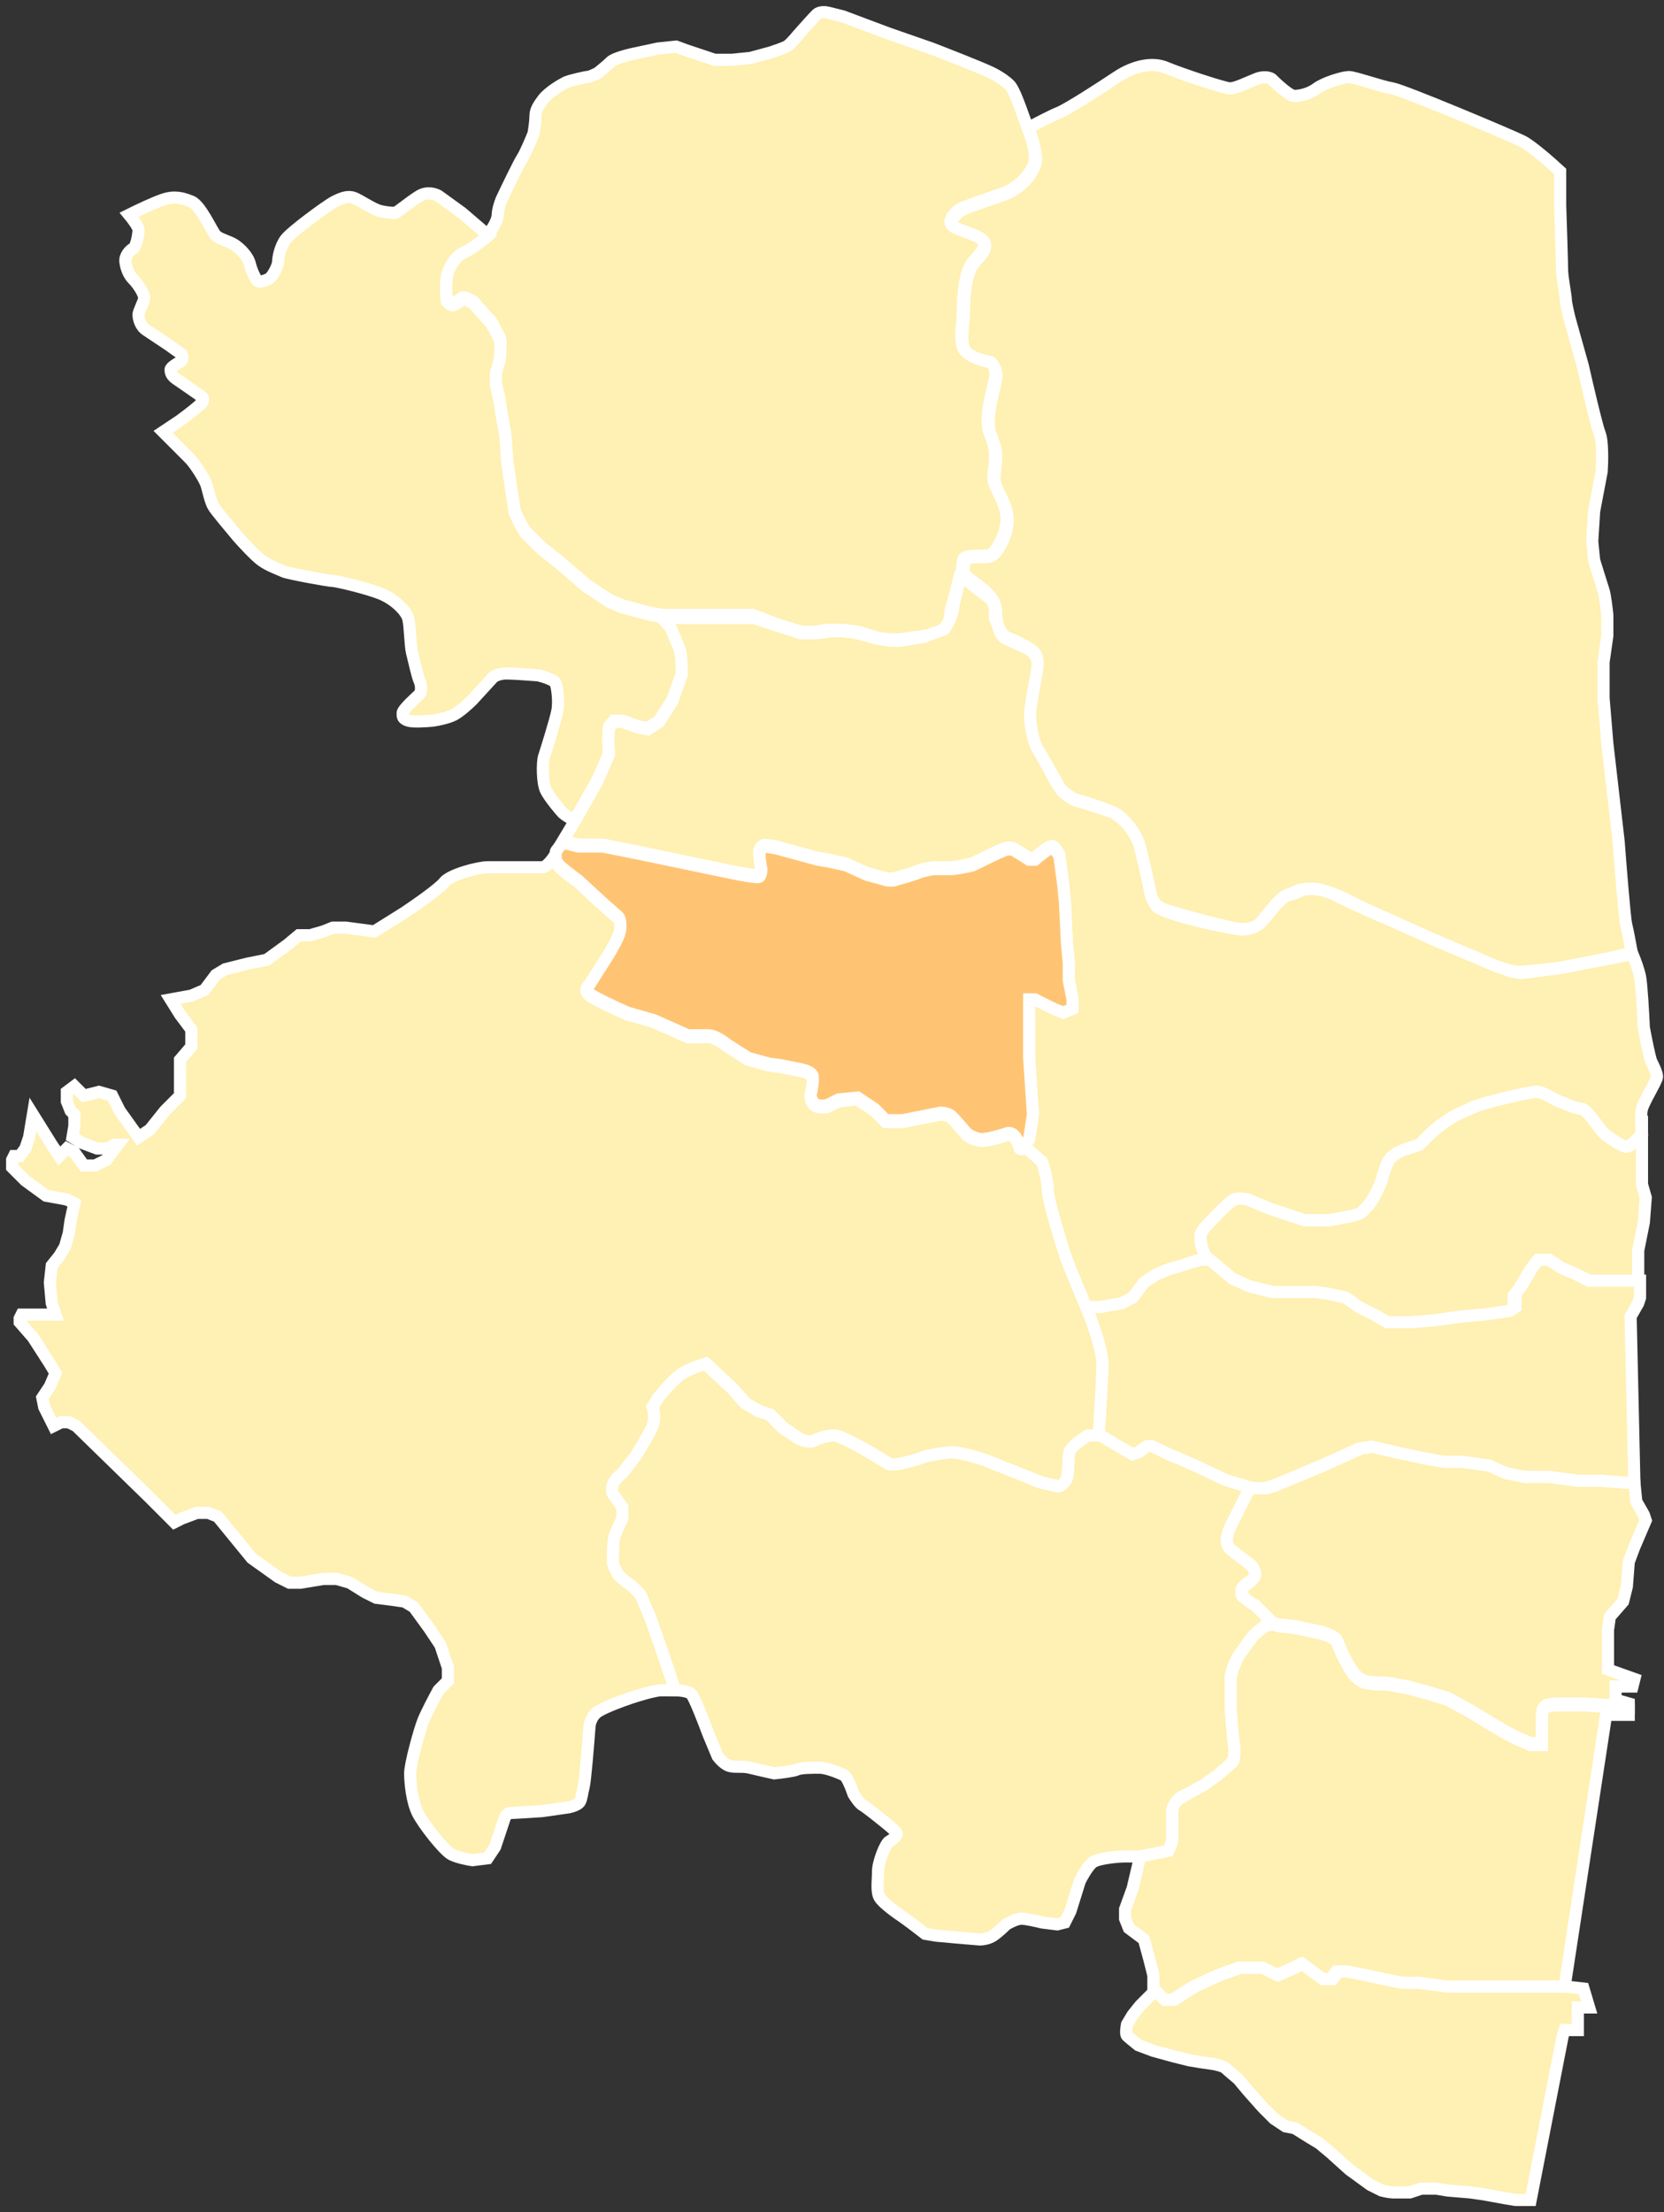 <svg width="137" height="182" viewBox="0 0 137 182" fill="none" xmlns="http://www.w3.org/2000/svg">
<rect x="0" y="0" width="137" height="182" fill="#333333" stroke="none"/>
<path d="M85.188 13.213C85.312 12.467 84.826 11.039 84.567 10.417C84.135 9.259 83.522 7.314 83.069 6.941C82.913 6.786 82.416 6.382 81.671 6.009C80.925 5.636 78.047 4.508 76.701 3.99L73.129 2.748L69.402 1.35L68.159 1.039C67.952 0.988 67.476 0.946 67.227 1.195C66.979 1.443 66.088 2.437 65.674 2.903C65.467 3.162 64.991 3.711 64.743 3.835C64.494 3.959 63.811 4.197 63.5 4.301L61.792 4.767L60.239 4.922H58.841L56.511 4.145L55.665 3.835L54.182 3.99L52.007 4.456C51.541 4.56 50.547 4.829 50.299 5.077C50.05 5.326 49.471 5.802 49.212 6.009C49.005 6.113 48.56 6.32 48.435 6.32C48.28 6.32 46.882 6.63 46.572 6.786C46.261 6.941 45.174 7.562 44.708 8.183C44.242 8.805 44.087 9.115 44.087 9.581C44.087 9.954 43.983 10.668 43.931 10.979C43.724 11.497 43.248 12.625 43 12.998C42.751 13.371 41.757 15.431 41.291 16.415C41.188 16.673 40.981 17.284 40.981 17.657C40.981 18.123 40.515 18.899 40.204 19.21C39.894 19.521 38.806 20.297 38.496 20.453L38.496 20.453C38.185 20.608 37.874 20.763 37.719 20.919C37.564 21.074 36.943 21.695 36.787 22.627C36.663 23.372 36.736 24.283 36.787 24.646C36.891 24.749 37.129 24.956 37.253 24.956C37.409 24.956 37.874 24.646 38.03 24.491C38.154 24.366 38.703 24.646 38.962 24.801C39.376 25.267 40.235 26.23 40.359 26.354C40.515 26.509 40.981 27.441 41.136 27.752C41.26 28 41.188 28.994 41.136 29.46L40.825 30.547V31.479L41.136 32.877L41.291 33.964L41.602 35.673L41.757 37.847L42.068 40.021L42.378 42.04C42.586 42.506 43.062 43.5 43.31 43.748L44.553 44.991L46.106 46.233L48.28 48.097L50.144 49.34L51.231 49.805L53.56 50.427L54.492 50.582H55.89H60.549H61.947L63.966 51.358L65.985 51.98H67.072L68.004 51.824H69.402L70.644 51.98L72.197 52.446L73.129 52.601H74.061C74.786 52.497 76.266 52.29 76.39 52.29C76.515 52.29 77.27 51.98 77.633 51.824C77.736 51.721 77.975 51.452 78.099 51.203C78.223 50.955 78.254 50.478 78.254 50.271L78.565 49.184L78.875 47.942L79.031 47.321C79.082 47.269 79.186 47.134 79.186 47.01C79.186 46.886 79.253 46.377 79.287 46.138C79.287 45.517 80.995 45.827 81.461 45.672C81.927 45.517 82.703 44.274 82.859 43.032C83.014 41.789 82.237 40.702 81.927 39.926C81.616 39.149 81.927 38.528 81.927 37.751C81.927 36.975 81.927 36.819 81.461 35.577C80.995 34.334 81.771 32.005 81.927 31.073C82.051 30.328 81.668 29.831 81.461 29.675C80.84 29.572 79.535 29.209 79.287 28.588C78.976 27.812 79.287 26.414 79.287 25.327C79.287 24.24 79.442 22.376 80.063 21.599C80.684 20.823 81.15 20.512 80.995 19.891C80.84 19.27 78.665 18.804 78.355 18.493C78.044 18.183 78.51 17.561 78.976 17.251C79.442 16.94 81.461 16.319 82.703 15.853C83.946 15.387 85.033 14.145 85.188 13.213Z" fill="#FFF0B3" stroke="white"/>
<path d="M38.497 20.619C38.808 20.464 39.895 19.687 40.206 19.377L38.032 17.513L36.099 16.115C35.84 15.96 35.167 15.742 34.546 16.115C33.77 16.581 32.682 17.513 32.527 17.513C32.372 17.513 31.906 17.513 31.285 17.358C30.663 17.202 29.576 16.426 29.11 16.27C28.645 16.115 28.179 16.27 27.557 16.581C26.936 16.892 23.985 19.066 23.519 19.687C23.053 20.308 22.898 21.24 22.898 21.551C22.898 21.861 22.432 22.793 22.122 22.949C21.811 23.104 21.345 23.259 21.19 23.104C21.035 22.949 20.724 22.327 20.569 21.706C20.413 21.085 19.792 20.464 19.326 20.153C18.86 19.843 18.084 19.687 17.773 19.377C17.462 19.066 16.531 16.892 15.754 16.581C14.977 16.27 14.356 16.115 13.425 16.426C12.679 16.674 11.25 17.358 10.629 17.668C10.888 17.979 11.405 18.662 11.405 18.911C11.405 19.221 11.25 20.308 10.94 20.464C10.629 20.619 10.318 21.085 10.318 21.395C10.318 21.706 10.474 22.483 10.94 22.949C11.405 23.415 11.871 24.191 11.871 24.502C11.871 24.812 11.405 25.589 11.405 25.899C11.405 26.21 11.561 26.831 12.027 27.142L13.89 28.384L14.977 29.161C15.029 29.316 15.071 29.658 14.822 29.782C14.512 29.937 14.046 30.248 14.046 30.403C14.046 30.559 14.046 30.869 14.512 31.18C14.884 31.428 16.013 32.215 16.531 32.578C16.634 32.629 16.81 32.795 16.686 33.044C16.562 33.292 15.392 34.182 14.822 34.597L13.425 35.528L15.599 37.703C16.065 38.169 16.841 39.411 16.997 39.877C17.152 40.343 17.307 41.275 17.618 41.741C17.866 42.113 19.067 43.553 19.637 44.225C20.051 44.691 21.003 45.717 21.5 46.089C22.122 46.555 23.053 46.866 23.364 47.021C23.675 47.176 27.091 47.798 27.402 47.798C27.713 47.798 30.353 48.419 31.44 48.885C32.527 49.351 33.459 50.282 33.614 50.904C33.77 51.525 33.77 53.078 33.925 53.699C34.08 54.321 34.391 55.718 34.546 56.029C34.702 56.339 34.702 56.961 34.546 57.116C34.391 57.271 33.148 58.358 33.148 58.669C33.148 58.98 33.148 59.135 33.614 59.29C33.987 59.414 35.116 59.342 35.633 59.29C35.996 59.239 36.845 59.073 37.342 58.824C37.839 58.576 38.584 57.892 38.895 57.582L40.603 55.718C40.736 55.615 41.138 55.408 41.69 55.408C42.242 55.408 43.68 55.511 44.33 55.563C44.745 55.666 45.604 55.936 45.728 56.184C45.883 56.495 46.039 57.737 45.883 58.514C45.728 59.29 44.952 61.775 44.796 62.241C44.641 62.707 44.641 64.415 44.952 65.037C45.262 65.658 46.194 66.745 46.349 66.9C46.474 67.025 47.022 67.366 47.281 67.522L49.145 64.26L49.766 62.862L50.145 61.931L50.077 60.843L50.145 59.756L50.543 59.29H51.233L52.562 59.756L53.338 59.911L54.27 59.29L55.357 57.582L56.134 55.408C56.134 54.89 56.103 53.761 55.978 53.389C55.854 53.016 55.409 51.991 55.202 51.525L54.494 50.748L53.562 50.593L51.233 49.972L50.145 49.506L48.282 48.264L46.107 46.4L44.554 45.157L43.312 43.915C43.063 43.666 42.587 42.672 42.38 42.207L42.069 40.188L41.759 38.013L41.603 35.839L41.293 34.131L41.138 33.044L40.827 31.646V30.714L41.138 29.627C41.189 29.161 41.262 28.167 41.138 27.918C40.982 27.608 40.516 26.676 40.361 26.521C40.237 26.396 39.377 25.433 38.963 24.968C38.705 24.812 38.156 24.533 38.032 24.657C37.876 24.812 37.41 25.123 37.255 25.123C37.131 25.123 36.893 24.916 36.789 24.812C36.737 24.45 36.665 23.539 36.789 22.793C36.944 21.861 37.566 21.24 37.721 21.085C37.876 20.93 38.187 20.774 38.497 20.619Z" fill="#FFF0B3" stroke="white"/>
<path d="M49.144 64.357L47.281 67.626L46.349 69.179L47.591 69.49H48.368H49.61L52.716 70.111L60.171 71.664C60.896 71.82 62.376 72.099 62.501 71.975C62.625 71.851 62.656 71.509 62.656 71.354C62.604 71.095 62.501 70.484 62.501 70.111C62.501 69.739 62.811 69.542 62.966 69.49L63.898 69.645L67.315 70.577L68.247 70.733L69.645 71.043L71.353 71.82L73.061 72.286H73.527C74.097 72.13 75.298 71.789 75.546 71.664C75.795 71.54 76.478 71.406 76.789 71.354H78.186C78.683 71.354 79.636 71.147 80.05 71.043C80.775 70.681 82.318 69.925 82.69 69.801C83.063 69.676 83.363 69.749 83.467 69.801L84.709 70.577H85.175C85.486 70.318 86.169 69.77 86.418 69.645C86.666 69.521 86.832 69.697 86.884 69.801L87.194 70.267L87.505 72.596L87.66 74.149L87.815 77.411L87.971 79.119V80.517L88.281 82.07V82.846L87.505 83.157L86.728 82.846L85.175 82.07H84.709V84.089V86.884L84.865 89.214L85.02 91.543L84.709 93.562L84.243 94.184L85.796 95.737L85.952 96.513V97.6L86.884 101.173L89.368 107.695C90.249 107.592 92.133 107.354 92.63 107.229C93.127 107.105 93.458 106.867 93.562 106.764C93.769 106.401 94.276 105.614 94.649 105.366C95.022 105.117 95.632 104.848 95.891 104.745L99.463 103.813C99.36 103.606 99.122 103.098 98.997 102.726C98.842 102.26 98.842 101.949 98.842 101.638C98.842 101.39 99.256 100.914 99.463 100.707C100.033 100.085 101.265 98.812 101.638 98.688C102.01 98.563 102.518 98.636 102.725 98.688L104.588 99.464L107.384 100.396H109.403C110.024 100.292 111.36 100.054 111.733 99.93C112.198 99.775 112.198 99.619 112.664 99.153C113.037 98.781 113.544 97.652 113.752 97.135C113.855 96.72 114.124 95.799 114.373 95.426C114.621 95.053 115.201 94.753 115.46 94.65L116.858 94.184L117.789 93.252C117.945 93.097 118.442 92.662 119.187 92.165C120.119 91.543 120.74 91.388 121.362 91.078C121.983 90.767 125.865 89.835 126.487 89.835C127.108 89.835 127.884 90.456 128.35 90.612C128.816 90.767 129.748 91.233 130.214 91.233C130.68 91.233 131.767 93.097 132.233 93.407C132.699 93.718 133.32 94.184 133.786 94.339C134.159 94.463 134.873 93.666 135.184 93.252C135.132 92.786 135.06 91.73 135.184 91.233C135.339 90.612 136.426 88.903 136.426 88.593C136.426 88.282 136.116 87.661 135.96 87.35L135.96 87.35C135.836 87.102 135.494 85.383 135.339 84.555C135.287 83.416 135.153 80.983 135.028 80.362C134.904 79.74 134.563 78.86 134.407 78.498L128.816 79.585C127.729 79.74 125.493 80.051 125.244 80.051C124.996 80.051 124.519 79.947 124.312 79.896L112.664 74.926C112.095 74.667 110.708 74.025 109.714 73.528C108.72 73.031 107.643 73.114 107.229 73.217C107.022 73.321 106.483 73.559 105.986 73.683C105.365 73.839 104.123 75.702 103.657 76.013C103.191 76.323 102.725 76.479 102.259 76.479C101.886 76.479 99.929 76.065 98.997 75.858C97.91 75.599 95.643 74.988 95.27 74.615C94.897 74.242 94.701 73.424 94.649 73.062L94.028 70.267C93.924 69.801 93.624 68.745 93.251 68.248C92.878 67.751 92.06 67.109 91.698 66.85C90.921 66.591 89.244 66.042 88.747 65.918C88.25 65.794 87.712 65.349 87.505 65.141L87.039 64.52C86.521 63.588 85.424 61.569 85.175 60.948C84.927 60.327 84.865 59.24 84.865 58.774L85.331 55.823C85.434 55.461 85.579 54.612 85.331 54.115C85.082 53.618 84.709 53.39 84.554 53.338C84.088 53.131 83.094 52.686 82.846 52.562C82.597 52.437 82.431 52.199 82.38 52.096L81.914 50.845V49.922L81.603 49.3L80.361 48.368L79.429 47.592L79.273 46.66L78.497 49.766C78.497 49.973 78.435 50.512 78.186 51.009C77.938 51.506 77.772 51.733 77.721 51.785L76.012 52.406L74.148 52.717H73.372L72.285 52.562L70.576 52.096L69.489 51.94H68.402L67.315 52.096H65.917L62.035 50.845H54.493L55.201 51.622C55.408 52.087 55.853 53.112 55.978 53.485C56.102 53.858 56.133 54.986 56.133 55.504L55.356 57.678L54.269 59.387L53.337 60.008L52.561 59.853L51.232 59.387H50.542L50.145 59.853L50.076 60.94L50.145 62.027L49.765 62.959L49.144 64.357Z" fill="#FFF0B3" stroke="white"/>
<path d="M133.789 94.339C134.161 94.463 134.876 93.666 135.186 93.252V97.445L135.497 98.532L135.342 100.551L134.876 102.881V105.521H134.099H132.701H131.614H130.683L129.751 105.055L128.353 104.434L127.421 103.813H126.489L126.023 104.434L125.091 105.987L124.626 106.608V107.695L124.16 108.006L121.985 108.317L120.122 108.472L117.947 108.783L116.084 108.938H114.686H114.065L112.978 108.317L111.735 107.695L110.648 106.919L109.25 106.608L108.163 106.453H106.455H104.591L102.727 105.987L101.33 105.366L99.466 103.813C99.362 103.606 99.124 103.098 99 102.726C98.845 102.26 98.845 101.949 98.845 101.638C98.845 101.39 99.259 100.914 99.466 100.707C100.035 100.085 101.268 98.812 101.64 98.688C102.013 98.563 102.52 98.636 102.727 98.688L104.591 99.464L107.387 100.396H109.406C110.027 100.292 111.362 100.054 111.735 99.93C112.201 99.775 112.201 99.62 112.667 99.154C113.04 98.781 113.547 97.652 113.754 97.135C113.858 96.721 114.127 95.799 114.375 95.426C114.624 95.053 115.204 94.753 115.462 94.65L116.86 94.184L117.792 93.252C117.947 93.097 118.444 92.662 119.19 92.165C120.122 91.544 120.743 91.388 121.364 91.078C121.985 90.767 125.868 89.835 126.489 89.835C127.11 89.835 127.887 90.456 128.353 90.612C128.819 90.767 129.751 91.233 130.217 91.233C130.683 91.233 131.77 93.097 132.236 93.407C132.701 93.718 133.323 94.184 133.789 94.339Z" fill="#FFF0B3" stroke="white"/>
<path d="M101.481 105.211L99.617 103.657H98.841L98.22 103.813L97.288 104.123L96.201 104.434L95.114 104.9L94.182 105.521L93.25 106.764L92.318 107.23L91.386 107.385L90.61 107.54H89.833H89.367V108.161L89.833 109.248L90.454 110.957L90.61 112.355L90.454 114.374V116.237V118.101L92.163 119.188L93.561 119.809L94.337 119.188L94.803 119.033L96.667 119.965L98.841 121.052L101.636 122.139L102.724 122.45H104.121L105.053 122.139L108.78 120.586L111.887 119.188L112.818 119.033L114.837 119.499L117.012 119.965L118.72 120.275H120.273L122.447 120.586L123.845 121.207L125.398 121.518H127.417L129.747 121.828H131.61L133.629 121.984H134.561L134.251 108.317L134.872 107.23L135.027 106.764V105.366H134.251H132.853H131.766H130.834L129.902 104.9L128.504 104.279L127.573 103.657H126.641L126.175 104.279L125.243 105.832L124.777 106.453V107.54L124.311 107.851L122.137 108.161L120.273 108.317L118.099 108.627L116.235 108.783H114.837H114.216L113.129 108.161L111.887 107.54L110.799 106.764L109.402 106.453L108.315 106.298H106.606H104.743L102.879 105.832L101.481 105.211Z" fill="#FFF0B3" stroke="white"/>
<path d="M84.736 93.718L84.27 94.339C84.177 94.463 84.024 94.391 83.96 94.339C83.908 94.132 83.742 93.656 83.494 93.407C83.245 93.159 82.976 93.2 82.873 93.252C82.407 93.407 81.35 93.718 80.854 93.718C80.357 93.718 79.818 93.407 79.611 93.252C79.3 92.89 78.617 92.103 78.369 91.854C78.12 91.606 77.644 91.544 77.437 91.544L75.884 91.854L74.331 92.165H72.933L72.001 91.233L70.603 90.301L69.05 90.457L68.118 90.922C67.86 90.974 67.28 91.016 67.031 90.767C66.783 90.519 66.721 90.146 66.721 89.991C66.824 89.576 67 88.686 66.876 88.438C66.752 88.189 66.203 88.023 65.944 87.972L64.391 87.661L63.304 87.506L61.596 87.04L59.887 85.953C59.577 85.694 58.831 85.176 58.334 85.176H56.626L53.83 83.934L51.656 83.312C50.828 82.95 49.047 82.132 48.55 81.759C48.053 81.387 48.343 80.983 48.55 80.828L49.637 79.119C50.051 78.498 50.91 77.1 51.035 76.479C51.159 75.858 50.983 75.495 50.879 75.392L49.637 74.305L47.618 72.441C47.256 72.182 46.438 71.571 46.065 71.198C45.599 70.733 45.754 70.267 45.754 70.111C45.754 69.987 46.169 69.542 46.376 69.335L47.618 69.645H48.395H49.637L52.743 70.267L60.198 71.82C60.923 71.975 62.403 72.255 62.527 72.13C62.652 72.006 62.683 71.664 62.683 71.509C62.631 71.25 62.527 70.639 62.527 70.267C62.527 69.894 62.838 69.697 62.993 69.645L63.925 69.801L67.342 70.733L68.274 70.888L69.671 71.198L71.38 71.975L73.088 72.441H73.554C74.124 72.286 75.325 71.944 75.573 71.82C75.822 71.695 76.505 71.561 76.816 71.509H78.213C78.71 71.509 79.663 71.302 80.077 71.198C80.802 70.836 82.344 70.08 82.717 69.956C83.09 69.832 83.39 69.904 83.494 69.956L84.736 70.733H85.202C85.513 70.474 86.196 69.925 86.445 69.801C86.693 69.677 86.859 69.853 86.91 69.956L87.221 70.422L87.532 72.752L87.687 74.305L87.842 77.566L87.998 79.274V80.672L88.308 82.225V83.002L87.532 83.312L86.755 83.002L85.202 82.225H84.736V84.244V87.04L84.891 89.369L85.047 91.699L84.736 93.718Z" fill="#FFF0B3"/>
<path d="M84.736 93.718L84.27 94.339C84.177 94.463 84.024 94.391 83.96 94.339C83.908 94.132 83.742 93.656 83.494 93.407C83.245 93.159 82.976 93.2 82.873 93.252C82.407 93.407 81.35 93.718 80.854 93.718C80.357 93.718 79.818 93.407 79.611 93.252C79.3 92.89 78.617 92.103 78.369 91.854C78.12 91.606 77.644 91.544 77.437 91.544L75.884 91.854L74.331 92.165H72.933L72.001 91.233L70.603 90.301L69.05 90.457L68.118 90.922C67.86 90.974 67.28 91.016 67.031 90.767C66.783 90.519 66.721 90.146 66.721 89.991C66.824 89.576 67 88.686 66.876 88.438C66.752 88.189 66.203 88.023 65.944 87.972L64.391 87.661L63.304 87.506L61.596 87.04L59.887 85.953C59.577 85.694 58.831 85.176 58.334 85.176H56.626L53.83 83.934L51.656 83.312C50.828 82.95 49.047 82.132 48.55 81.759C48.053 81.387 48.343 80.983 48.55 80.828L49.637 79.119C50.051 78.498 50.91 77.1 51.035 76.479C51.159 75.858 50.983 75.495 50.879 75.392L49.637 74.305L47.618 72.441C47.256 72.182 46.438 71.571 46.065 71.198C45.599 70.733 45.754 70.267 45.754 70.111C45.754 69.987 46.169 69.542 46.376 69.335L47.618 69.645H48.395H49.637L52.743 70.267L60.198 71.82C60.923 71.975 62.403 72.255 62.527 72.13C62.652 72.006 62.683 71.664 62.683 71.509C62.631 71.25 62.527 70.639 62.527 70.267C62.527 69.894 62.838 69.697 62.993 69.645L63.925 69.801L67.342 70.733L68.274 70.888L69.671 71.198L71.38 71.975L73.088 72.441H73.554C74.124 72.286 75.325 71.944 75.573 71.82C75.822 71.695 76.505 71.561 76.816 71.509H78.213C78.71 71.509 79.663 71.302 80.077 71.198C80.802 70.836 82.344 70.08 82.717 69.956C83.09 69.832 83.39 69.904 83.494 69.956L84.736 70.733H85.202C85.513 70.474 86.196 69.925 86.445 69.801C86.693 69.677 86.859 69.853 86.91 69.956L87.221 70.422L87.532 72.752L87.687 74.305L87.842 77.566L87.998 79.274V80.672L88.308 82.225V83.002L87.532 83.312L86.755 83.002L85.202 82.225H84.736V84.244V87.04L84.891 89.369L85.047 91.699L84.736 93.718Z" fill="#FFC473"/>
<path d="M84.736 93.718L84.27 94.339C84.177 94.463 84.024 94.391 83.96 94.339C83.908 94.132 83.742 93.656 83.494 93.407C83.245 93.159 82.976 93.2 82.873 93.252C82.407 93.407 81.35 93.718 80.854 93.718C80.357 93.718 79.818 93.407 79.611 93.252C79.3 92.89 78.617 92.103 78.369 91.854C78.12 91.606 77.644 91.544 77.437 91.544L75.884 91.854L74.331 92.165H72.933L72.001 91.233L70.603 90.301L69.05 90.457L68.118 90.922C67.86 90.974 67.28 91.016 67.031 90.767C66.783 90.519 66.721 90.146 66.721 89.991C66.824 89.576 67 88.686 66.876 88.438C66.752 88.189 66.203 88.023 65.944 87.972L64.391 87.661L63.304 87.506L61.596 87.04L59.887 85.953C59.577 85.694 58.831 85.176 58.334 85.176H56.626L53.83 83.934L51.656 83.312C50.828 82.95 49.047 82.132 48.55 81.759C48.053 81.387 48.343 80.983 48.55 80.828L49.637 79.119C50.051 78.498 50.91 77.1 51.035 76.479C51.159 75.858 50.983 75.495 50.879 75.392L49.637 74.305L47.618 72.441C47.256 72.182 46.438 71.571 46.065 71.198C45.599 70.733 45.754 70.267 45.754 70.111C45.754 69.987 46.169 69.542 46.376 69.335L47.618 69.645H48.395H49.637L52.743 70.267L60.198 71.82C60.923 71.975 62.403 72.255 62.527 72.13C62.652 72.006 62.683 71.664 62.683 71.509C62.631 71.25 62.527 70.639 62.527 70.267C62.527 69.894 62.838 69.697 62.993 69.645L63.925 69.801L67.342 70.733L68.274 70.888L69.671 71.198L71.38 71.975L73.088 72.441H73.554C74.124 72.286 75.325 71.944 75.573 71.82C75.822 71.695 76.505 71.561 76.816 71.509H78.213C78.71 71.509 79.663 71.302 80.077 71.198C80.802 70.836 82.344 70.08 82.717 69.956C83.09 69.832 83.39 69.904 83.494 69.956L84.736 70.733H85.202C85.513 70.474 86.196 69.925 86.445 69.801C86.693 69.677 86.859 69.853 86.91 69.956L87.221 70.422L87.532 72.752L87.687 74.305L87.842 77.566L87.998 79.274V80.672L88.308 82.225V83.002L87.532 83.312L86.755 83.002L85.202 82.225H84.736V84.244V87.04L84.891 89.369L85.047 91.699L84.736 93.718Z" stroke="white"/>
<path d="M46.064 71.354C45.598 70.888 45.753 70.422 45.753 70.266C45.538 70.629 45.014 71.354 44.641 71.354H40.137C39.361 71.354 37.031 71.975 36.565 72.596C36.192 73.093 34.236 74.46 33.304 75.081L30.819 76.634L28.489 76.323H27.402L26.625 76.634L25.538 76.945H24.607L23.675 77.721L21.966 78.964L20.413 79.274L18.55 79.74L17.773 80.206L16.841 81.448L15.754 81.915L14.046 82.225L14.822 83.468L15.754 84.71V86.108L14.822 87.195V88.593V90.146L13.58 91.388L12.337 92.941L11.405 93.562L10.629 92.475L9.852 91.388L9.231 90.146L8.144 89.835L6.902 90.146L6.125 89.369L5.504 89.835V90.612L5.814 91.388L6.125 91.699V92.631L5.97 93.562L6.746 94.028L7.989 94.494H8.921L9.387 94.184H9.697L8.765 95.426L7.833 95.892H6.902L6.125 94.805L5.504 94.494L4.883 95.115L4.261 94.184L2.708 91.699L2.398 93.562L2.087 94.494L1.621 95.115H1.155L1 95.426V96.047L2.087 97.135L3.796 98.377L5.504 98.688L6.125 98.998L5.814 100.396L5.659 101.483L5.349 102.57L4.883 103.347L4.261 104.123L4.106 105.521L4.261 107.229L4.572 108.161H1.777L1.621 108.472V108.782L2.708 110.025L4.106 112.199L4.572 112.976L4.106 114.063L3.485 114.995L3.64 115.771L4.417 117.324L5.038 117.014H5.659L6.28 117.324L12.337 123.226L14.356 125.245L14.978 124.934L16.22 124.468H17.152L17.928 124.779L19.326 126.487L20.724 128.196L21.811 128.972L22.898 129.749L23.83 130.215H24.762L26.625 129.904H27.713L28.8 130.215L30.042 130.991L30.974 131.457L32.217 131.612L33.304 131.768L34.08 132.234L35.323 133.942L36.255 135.34L36.876 137.203V138.291L36.099 139.067C35.789 139.637 35.105 140.931 34.857 141.552C34.546 142.329 33.77 145.124 33.77 145.901C33.77 146.677 33.925 148.23 34.391 149.162C34.857 150.094 36.565 152.268 37.186 152.579C37.683 152.827 38.532 152.993 38.895 153.045L40.137 152.889L40.758 151.958L41.535 149.628C41.587 149.473 41.752 149.162 42.001 149.162C42.249 149.162 43.864 149.059 44.641 149.007L46.815 148.696C47.074 148.644 47.623 148.479 47.747 148.23C47.903 147.92 47.903 147.609 48.058 146.988C48.182 146.491 48.42 143.571 48.524 142.173C48.524 141.863 48.679 141.148 49.3 140.776C49.922 140.403 51.319 139.895 51.94 139.688C52.562 139.481 53.928 139.067 54.425 139.067H55.668L54.736 136.272L53.649 133.166L52.872 131.302C52.717 131.095 52.313 130.619 51.94 130.37C51.568 130.122 51.164 129.749 51.009 129.593C50.853 129.335 50.543 128.755 50.543 128.506C50.543 128.196 50.543 126.798 50.698 126.332C50.822 125.959 51.164 125.245 51.319 124.934V124.002L50.543 122.915C50.491 122.812 50.418 122.512 50.543 122.139C50.667 121.766 51.112 121.362 51.319 121.207L52.406 119.809C52.769 119.24 53.556 117.946 53.804 117.324C54.053 116.703 53.908 116.03 53.804 115.771L54.27 114.995C54.684 114.477 55.668 113.348 56.289 112.976C56.91 112.603 57.79 112.303 58.153 112.199L60.327 114.218L61.414 115.461L62.501 116.082L63.433 116.392L64.52 117.48L65.918 118.411C66.177 118.515 66.757 118.691 67.005 118.567C67.316 118.411 68.092 118.101 68.713 118.101C69.21 118.101 70.888 119.033 71.664 119.499L73.217 120.43C73.217 120.482 73.404 120.555 74.149 120.43C74.895 120.306 75.909 119.965 76.323 119.809C76.79 119.706 77.877 119.499 78.498 119.499C79.119 119.499 80.517 119.913 81.138 120.12L85.797 121.983L87.195 122.294C87.299 122.294 87.568 122.201 87.816 121.828C88.127 121.362 87.972 120.12 88.127 119.499C88.251 119.002 89.214 118.36 89.68 118.101H90.456C90.56 116.548 90.767 113.193 90.767 112.199C90.767 111.205 90.042 109.093 89.68 108.161L87.816 103.657C87.299 102.053 86.263 98.656 86.263 97.911C86.263 97.165 85.953 96.047 85.797 95.581L84.71 94.65L84.4 94.339L84.269 94.494C84.176 94.618 84.023 94.546 83.958 94.494C83.907 94.287 83.741 93.811 83.493 93.562C83.244 93.314 82.975 93.355 82.871 93.407C82.405 93.562 81.349 93.873 80.852 93.873C80.355 93.873 79.817 93.562 79.61 93.407C79.299 93.045 78.616 92.258 78.367 92.009C78.119 91.761 77.643 91.699 77.436 91.699L75.882 92.009L74.329 92.32H72.932L72 91.388L70.602 90.456L69.049 90.612L68.117 91.078C67.858 91.129 67.278 91.171 67.03 90.922C66.781 90.674 66.719 90.301 66.719 90.146C66.823 89.731 66.999 88.841 66.875 88.593C66.751 88.344 66.202 88.178 65.943 88.127L64.39 87.816L63.303 87.661L61.594 87.195L59.886 86.108C59.575 85.849 58.83 85.331 58.333 85.331H56.624L53.829 84.089L51.655 83.468C50.826 83.105 49.045 82.287 48.549 81.915C48.052 81.542 48.342 81.138 48.549 80.983L49.636 79.274C50.05 78.653 50.909 77.255 51.033 76.634C51.158 76.013 50.982 75.65 50.878 75.547L49.636 74.46L47.617 72.596C47.254 72.337 46.436 71.726 46.064 71.354Z" fill="#FFF0B3" stroke="white"/>
<path d="M54.653 136.272L55.584 139.067C55.924 139.067 56.665 139.129 56.913 139.378C57.162 139.626 57.949 141.656 58.311 142.639L59.088 144.503C59.243 144.71 59.647 145.155 60.02 145.28C60.486 145.435 61.107 145.28 61.728 145.435C62.225 145.559 63.281 145.797 63.747 145.901C64.265 145.849 65.362 145.714 65.611 145.59C65.921 145.435 66.853 145.435 67.474 145.435C68.096 145.435 69.183 145.901 69.493 146.056C69.742 146.18 70.115 147.143 70.27 147.609C70.425 147.868 70.798 148.417 71.046 148.541C71.295 148.665 72.496 149.628 73.065 150.094C73.324 150.301 73.842 150.746 73.842 150.871C73.842 151.026 73.531 151.337 73.221 151.492C72.91 151.647 72.289 153.2 72.289 153.977C72.289 154.753 72.133 155.685 72.444 156.151C72.755 156.617 73.842 157.393 74.308 157.704C74.68 157.953 75.706 158.739 76.171 159.102L77.103 159.257L78.812 159.412L80.675 159.568C80.882 159.568 81.39 159.506 81.763 159.257C82.135 159.009 82.643 158.532 82.85 158.325C83.109 158.17 83.719 157.859 84.092 157.859C84.465 157.859 85.386 158.066 85.8 158.17L87.043 158.325L87.664 158.17L88.13 157.238L88.907 154.753C89.114 154.339 89.621 153.449 89.994 153.2C90.46 152.89 92.013 152.734 92.634 152.734H94.032C94.705 152.631 96.082 152.393 96.206 152.268C96.361 152.113 96.517 151.492 96.517 151.026V149.318C96.568 148.955 96.765 148.168 97.138 147.92C97.604 147.609 98.536 147.299 99.001 146.988C99.467 146.677 100.71 145.745 101.176 145.28C101.549 144.907 101.642 144.503 101.642 144.348V143.416L101.331 140.465V137.98C101.383 137.67 101.549 136.955 101.797 136.582C102.108 136.117 102.884 134.874 103.195 134.563C103.505 134.253 104.282 133.632 104.437 133.632C104.561 133.632 104.8 133.528 104.903 133.476L103.35 132.079L102.263 131.302C102.211 131.198 102.139 130.929 102.263 130.681C102.387 130.432 102.936 130.06 103.195 129.904C103.247 129.852 103.35 129.656 103.35 129.283C103.35 128.91 102.832 128.506 102.574 128.351L101.486 127.575C101.279 127.368 100.896 126.86 101.02 126.488C101.145 126.115 101.59 125.193 101.797 124.779L103.039 122.76L103.195 122.45C102.47 122.242 100.958 121.797 100.71 121.673C100.399 121.518 97.448 120.12 96.983 119.965C96.517 119.809 95.274 119.188 94.963 119.033C94.715 118.909 94.446 118.981 94.342 119.033L93.721 119.499L93.255 119.654L92.168 119.033L90.615 118.101H90.373H89.596C89.13 118.36 88.168 119.002 88.043 119.499C87.888 120.12 88.043 121.362 87.733 121.828C87.484 122.201 87.215 122.294 87.112 122.294L85.714 121.984L81.055 120.12C80.433 119.913 79.036 119.499 78.414 119.499C77.793 119.499 76.706 119.706 76.24 119.809C75.826 119.965 74.811 120.306 74.066 120.431C73.32 120.555 73.134 120.482 73.134 120.431L71.581 119.499C70.804 119.033 69.127 118.101 68.63 118.101C68.009 118.101 67.232 118.412 66.922 118.567C66.673 118.691 66.093 118.515 65.835 118.412L64.437 117.48L63.35 116.393L62.418 116.082L61.331 115.461L60.243 114.218L58.069 112.199C57.707 112.303 56.827 112.603 56.206 112.976C55.584 113.349 54.601 114.477 54.187 114.995L53.721 115.771C53.824 116.03 53.969 116.703 53.721 117.324C53.472 117.946 52.685 119.24 52.323 119.809L51.236 121.207C51.029 121.362 50.584 121.766 50.459 122.139C50.335 122.512 50.407 122.812 50.459 122.915L51.236 124.003V124.934C51.081 125.245 50.739 125.959 50.614 126.332C50.459 126.798 50.459 128.196 50.459 128.506C50.459 128.755 50.77 129.335 50.925 129.594C51.081 129.749 51.484 130.122 51.857 130.37C52.23 130.619 52.633 131.095 52.789 131.302L53.565 133.166L54.653 136.272Z" fill="#FFF0B3" stroke="white"/>
<path d="M133.786 121.984H134.563L134.718 123.537L135.339 124.624L135.495 125.09L134.563 127.264L134.097 128.506L133.942 130.525L133.631 131.768L132.544 133.01L132.388 134.097V137.359L134.563 138.135L134.407 138.757H133.01V139.844L134.097 140.154V140.465L132.699 140.31L130.525 140.154H128.195C127.988 140.154 127.512 140.185 127.263 140.31C127.015 140.434 126.953 140.879 126.953 141.086V142.173V143.416H126.021L124.934 142.95L124.002 142.484L122.449 141.552L120.896 140.62L119.187 139.688L117.634 139.223L115.926 138.757L114.218 138.446C113.752 138.446 112.727 138.415 112.354 138.291C111.888 138.135 111.577 137.825 111.267 137.359C111.018 136.986 110.646 136.272 110.49 135.961C110.387 135.702 110.149 135.122 110.024 134.874C109.9 134.625 109.144 134.356 108.782 134.253L106.608 133.787L105.21 133.632L104.744 133.476L103.346 132.078C103.036 131.923 102.383 131.519 102.259 131.147C102.135 130.774 102.311 130.577 102.414 130.525C102.725 130.318 103.346 129.842 103.346 129.594C103.346 129.283 103.191 128.972 103.036 128.817C102.88 128.662 102.259 128.196 101.638 127.73L101.638 127.73C101.017 127.264 101.017 127.109 101.017 126.643C101.017 126.27 101.224 125.763 101.327 125.556L102.88 122.449H104.278L105.21 122.139L108.937 120.586L112.043 119.188L112.975 119.033L114.994 119.499L117.168 119.965L118.877 120.275H120.43L122.604 120.586L124.002 121.207L125.555 121.518H127.574L129.904 121.828H131.767L133.786 121.984Z" fill="#FFF0B3" stroke="white"/>
<path d="M105.21 133.787L104.744 133.631L104.123 133.787L103.191 134.563L101.948 136.272L101.482 137.359L101.327 137.98V140.62L101.482 142.639L101.638 143.882C101.638 144.192 101.607 144.845 101.482 144.969C101.358 145.093 100.602 145.745 100.24 146.056L99.153 146.832L97.755 147.609L96.978 148.075C96.823 148.23 96.513 148.634 96.513 149.007V150.249V151.336C96.513 151.585 96.305 152.061 96.202 152.268L93.872 152.734L93.251 155.374L92.63 157.083V157.859L92.941 158.636L94.183 159.568L94.649 161.276L94.96 162.518V163.761L95.736 164.537H96.513L98.221 163.45L100.24 162.518L101.948 161.897H102.725H103.812L105.054 162.518L106.452 161.897L107.073 161.587L108.316 162.518L108.782 162.829H109.558L110.024 162.208H110.801L112.354 162.518L113.752 162.829L115.305 163.14H116.702L119.032 163.45H120.74H122.449H124.312H125.71H127.574H128.816L132.233 141.086H134.097V140.62L132.699 140.465L130.525 140.31H128.195C127.988 140.31 127.512 140.341 127.263 140.465C127.015 140.589 126.953 141.034 126.953 141.241V142.329V143.571H126.021L124.934 143.105L124.002 142.639L122.449 141.707L120.896 140.776L119.187 139.844L117.634 139.378L115.926 138.912L114.217 138.601C113.752 138.601 112.727 138.57 112.354 138.446C111.888 138.291 111.577 137.98 111.267 137.514C111.018 137.141 110.645 136.427 110.49 136.116C110.387 135.858 110.148 135.278 110.024 135.029C109.9 134.781 109.144 134.512 108.782 134.408L106.607 133.942L105.21 133.787Z" fill="#FFF0B3" stroke="white"/>
<path d="M95.892 164.537L95.116 163.761L94.65 164.227L93.874 165.003L93.252 165.78L92.786 166.556C92.735 166.815 92.662 167.364 92.786 167.488C92.911 167.613 93.459 168.058 93.718 168.265L94.961 168.731L96.669 169.197L97.912 169.507L98.843 169.663L99.93 169.818C100.189 169.87 100.738 170.004 100.862 170.129C100.987 170.253 101.639 170.802 101.949 171.06L102.726 171.992L103.968 173.39L104.9 174.322L105.832 174.943L106.609 175.098L107.851 175.875L108.628 176.341L109.559 177.117L111.113 178.515L112.821 179.757L113.753 180.223C113.96 180.275 114.436 180.379 114.685 180.379H116.082L117.014 180.068H118.257L119.188 180.223L121.052 180.379L122.139 180.534L123.848 180.845L124.779 181H126.022L128.662 167.488L128.817 167.022H129.905V165.159H130.836L130.37 163.606L128.973 163.45H127.73H125.867H124.469H122.605H120.897H119.188L116.859 163.14H115.461L113.908 162.829L112.51 162.519L110.957 162.208H110.181L109.715 162.829H108.938L108.472 162.519L107.23 161.587L106.609 161.897L105.211 162.519L103.968 161.897H102.881H102.105L100.396 162.519L98.377 163.45L96.669 164.537H95.892Z" fill="#FFF0B3" stroke="white"/>
<path d="M125.345 11.619C126.09 11.992 127.726 13.431 128.451 14.104V16.9C128.503 18.453 128.606 21.683 128.606 22.18C128.606 22.801 128.917 24.354 128.917 24.665C128.917 24.913 129.124 25.804 129.227 26.218L130.315 30.101C130.677 31.705 131.464 35.07 131.712 35.691C131.961 36.313 131.919 38.021 131.868 38.797L131.246 42.059L131.091 44.544L131.246 46.097C131.453 46.77 131.899 48.209 132.023 48.581C132.147 48.954 132.282 50.083 132.333 50.6V52.309L132.023 54.483V57.434L132.333 61.161L133.265 69.237C133.421 71.308 133.762 75.573 133.887 76.07C134.011 76.567 134.249 77.83 134.352 78.4L132.333 78.866L128.296 79.642C127.416 79.746 125.531 79.953 125.034 79.953C124.537 79.953 123.585 79.642 123.171 79.487L118.046 77.313L111.833 74.517C111.005 74.051 109.1 73.119 108.106 73.119C106.864 73.119 107.019 73.275 106.087 73.585C105.155 73.896 104.068 75.76 103.602 76.07C103.137 76.381 102.515 76.536 101.739 76.381C101.118 76.257 99.72 75.915 99.099 75.76C98.322 75.552 96.583 75.076 95.837 74.828C95.092 74.579 94.802 73.896 94.75 73.585C94.543 72.602 94.067 70.417 93.818 69.547C93.508 68.46 92.421 67.218 91.799 66.907C91.178 66.597 89.315 65.975 88.693 65.82C88.196 65.696 87.555 65.147 87.296 64.888C86.778 63.956 85.68 62 85.432 61.627C85.121 61.161 84.811 59.763 84.811 58.831C84.811 57.9 85.432 55.26 85.432 54.638C85.432 54.017 85.277 53.706 84.811 53.396C84.345 53.085 83.413 52.619 82.947 52.464C82.481 52.309 82.015 51.532 82.015 50.29C82.015 49.047 80.462 48.116 79.841 47.65C79.22 47.184 79.375 46.873 79.375 46.252C79.375 45.631 81.084 45.941 81.549 45.786C82.015 45.631 82.792 44.388 82.947 43.146C83.102 41.904 82.326 40.816 82.015 40.04C81.705 39.263 82.015 38.642 82.015 37.866C82.015 37.089 82.015 36.934 81.549 35.691C81.084 34.449 81.86 32.119 82.015 31.188C82.14 30.442 81.757 29.945 81.549 29.79C80.928 29.686 79.624 29.324 79.375 28.703C79.065 27.926 79.375 26.529 79.375 25.441C79.375 24.354 79.531 22.491 80.152 21.714C80.773 20.938 81.239 20.627 81.084 20.006C80.928 19.384 78.754 18.919 78.443 18.608C78.133 18.297 78.599 17.676 79.065 17.366C79.531 17.055 81.549 16.434 82.792 15.968C84.034 15.502 85.121 14.259 85.277 13.328C85.401 12.582 84.914 11.153 84.656 10.532C85.225 10.222 86.519 9.538 87.14 9.29C87.917 8.979 90.557 7.271 91.955 6.339C93.352 5.407 94.906 5.097 95.993 5.563C97.08 6.028 100.807 7.271 101.273 7.271C101.739 7.271 102.671 6.805 103.447 6.494C104.068 6.246 104.534 6.391 104.69 6.494C105.155 6.96 106.18 7.892 106.553 7.892C107.019 7.892 107.796 7.737 108.417 7.271C109.038 6.805 110.591 6.339 111.057 6.339C111.523 6.339 113.697 7.116 114.629 7.271C115.561 7.426 124.413 11.153 125.345 11.619Z" fill="#FFF0B3" stroke="white"/>
</svg>
